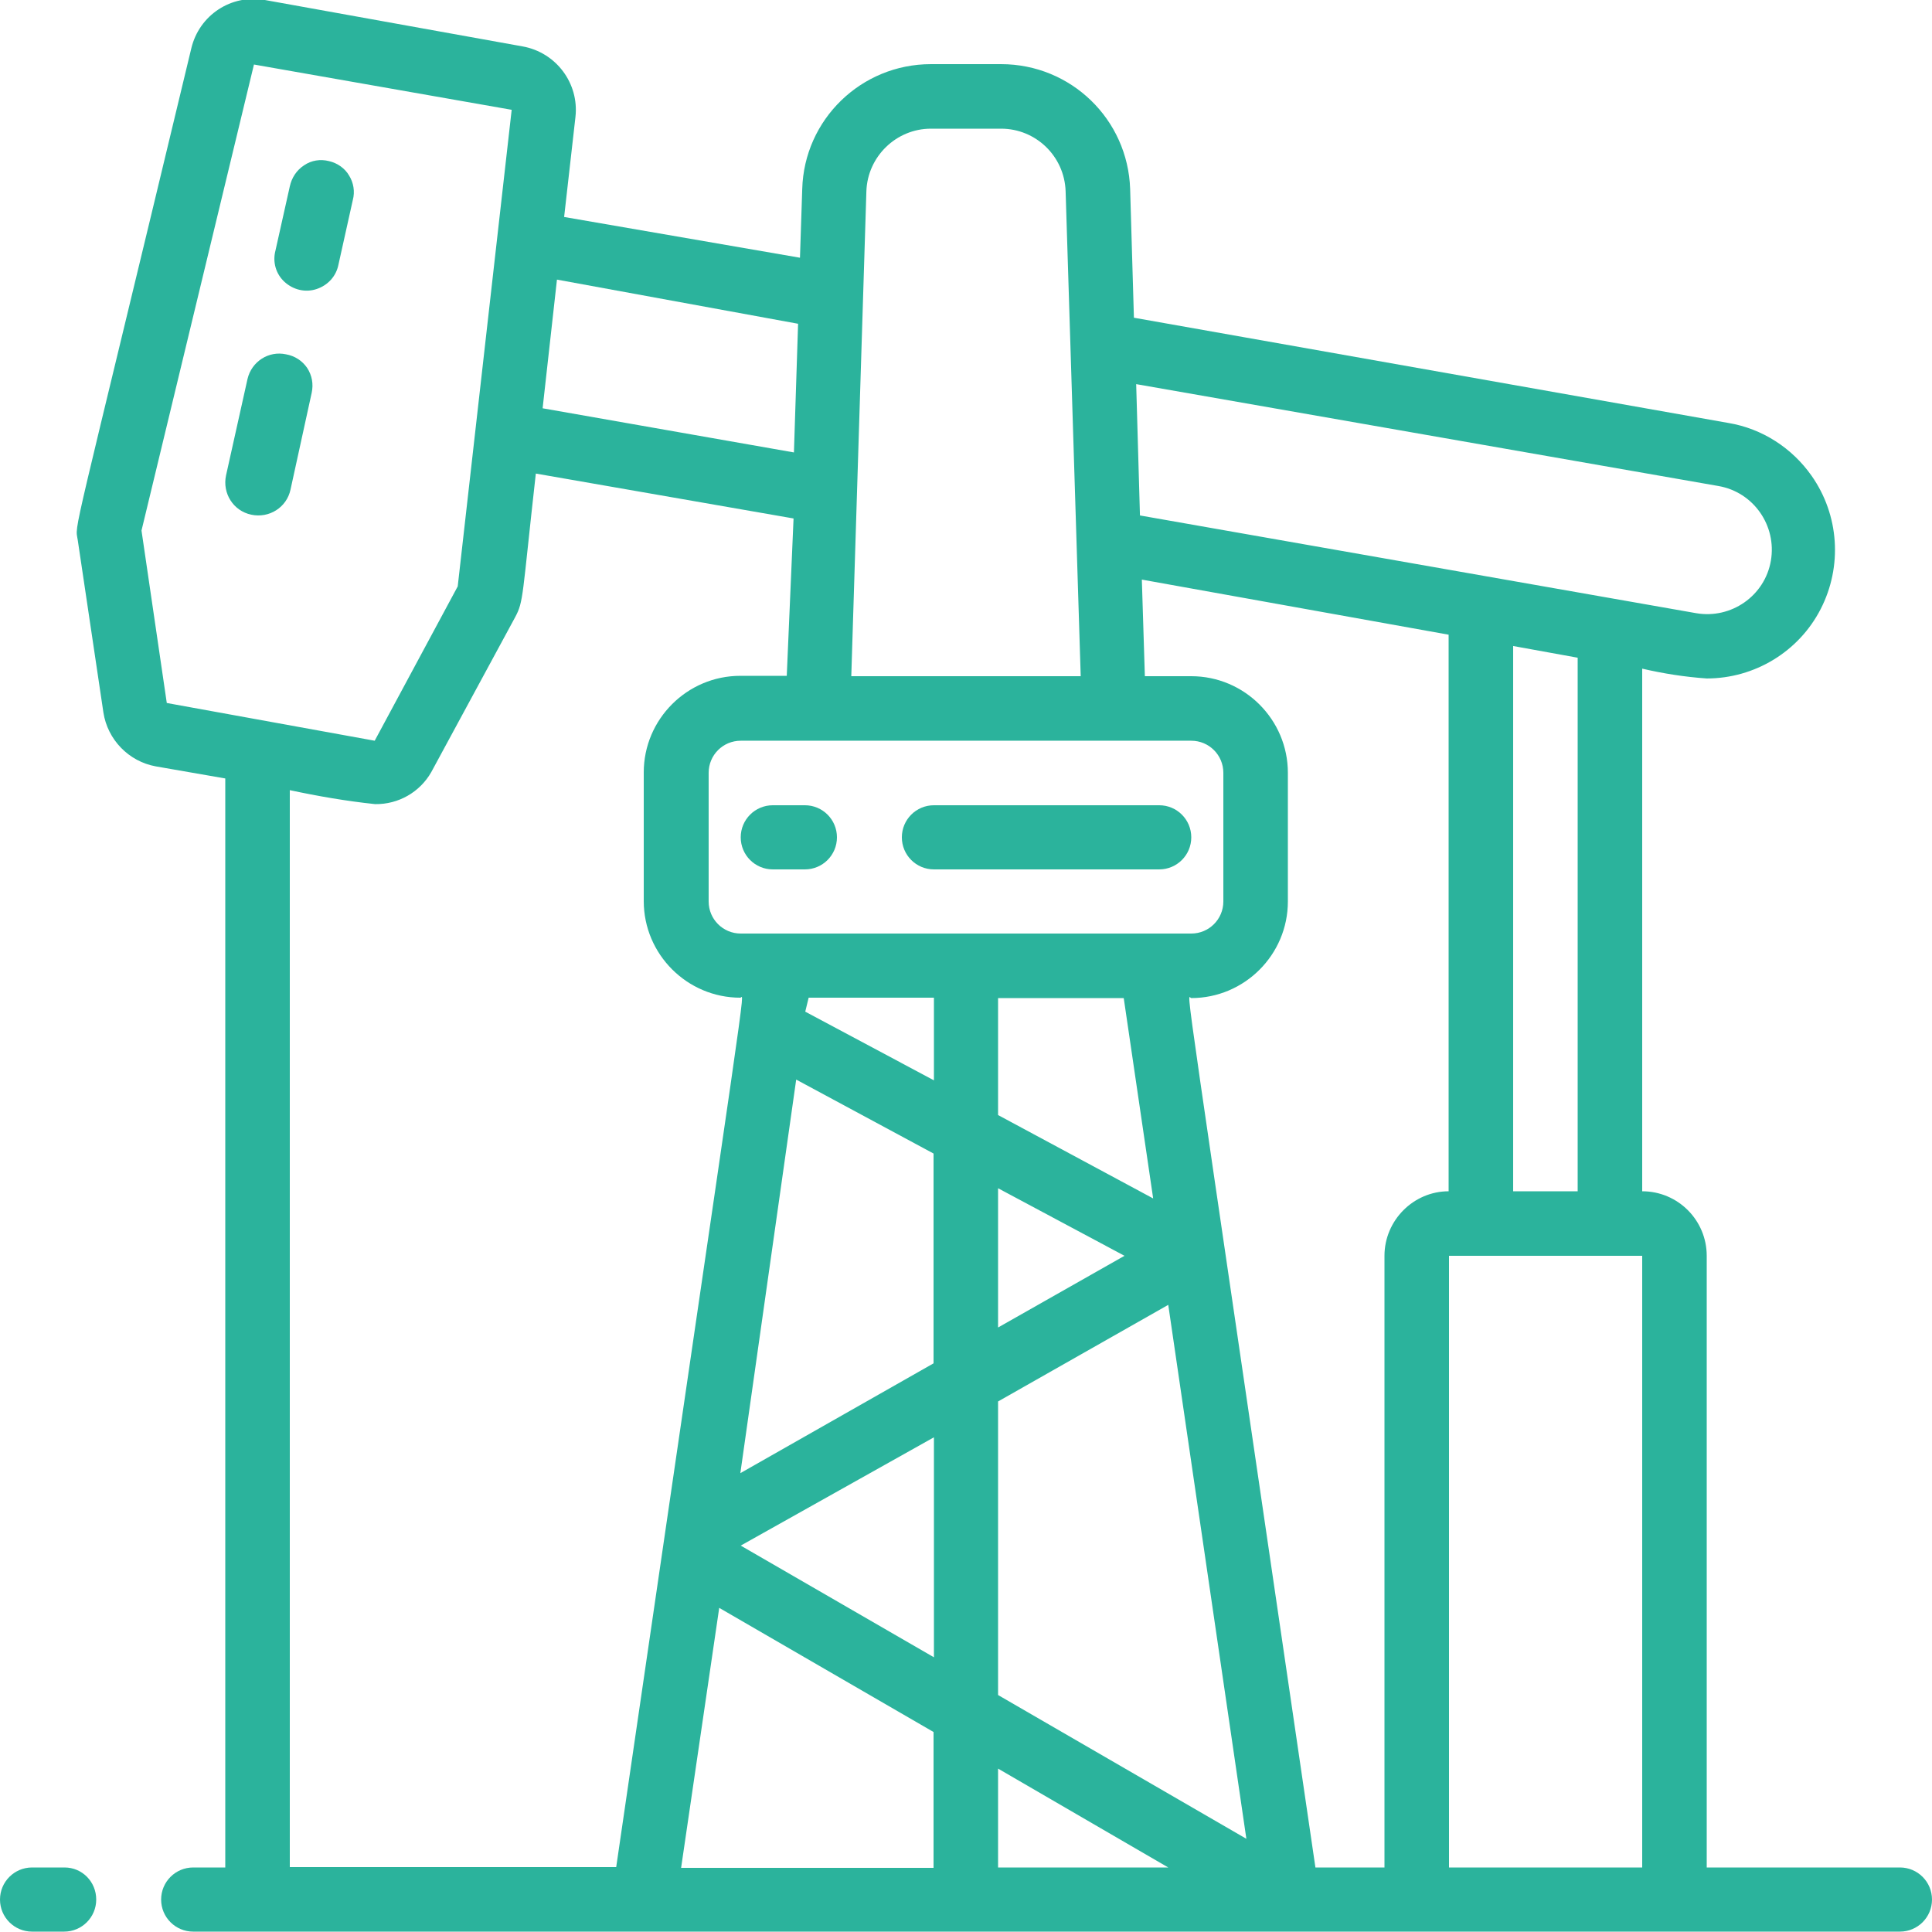 <?xml version="1.0" encoding="utf-8"?>
<!-- Generator: Adobe Illustrator 25.4.1, SVG Export Plug-In . SVG Version: 6.00 Build 0)  -->
<svg version="1.1" id="Capa_1" xmlns="http://www.w3.org/2000/svg" xmlns:xlink="http://www.w3.org/1999/xlink" x="0px" y="0px"
	 viewBox="0 0 512 512" style="enable-background:new 0 0 512 512;" xml:space="preserve">
<style type="text/css">
	.st0{fill:#2BB39C;}
</style>
<g transform="translate(0 -1)">
	<path id="Shape" class="st0" d="M17.1,495.9H8.5c-4.7,0-8.5,3.8-8.5,8.5s3.8,8.5,8.5,8.5H17c4.7,0,8.5-3.8,8.5-8.5
		S21.8,495.9,17.1,495.9z"/>
	<path class="st0" d="M503.5,495.9h-51.2V333.8c0-9.4-7.6-17.1-17.1-17.1V178.2c5.6,1.3,11.3,2.2,17.1,2.6
		c12.7,0,24.4-7.1,30.2-18.4c5.8-11.3,4.9-24.9-2.4-35.3c-5.2-7.4-13.1-12.5-22-14L300.5,85.2l-1-34.1C298.9,32.6,283.8,18,265.3,18
		h-18.6c-18.5,0-33.6,14.7-34.1,33.1L212,69.3l-62.5-10.8l3-26.5c1-8.9-5.1-17.1-14-18.7L70.2,1c-8.9-1.6-17.4,4-19.5,12.8
		c-32.4,135-30.8,125.6-30.1,130.3l6.8,45.7c1.1,7.2,6.7,13,13.9,14.3l18.4,3.2v288.6h-8.5c-4.7,0-8.5,3.8-8.5,8.5s3.8,8.5,8.5,8.5
		h452.3c4.7,0,8.5-3.8,8.5-8.5S508.2,495.9,503.5,495.9z M418.1,316.7H401V172.2l17.1,3.1V316.7z M366.9,333.8v162.1h-18.3
		c-36.3-248.1-34.1-230.4-32.9-230.4c14.1,0,25.6-11.5,25.6-25.6v-34.1c0-14.1-11.5-25.6-25.6-25.6h-12.3l-0.8-25.6l81.3,14.6v147.5
		C374.6,316.7,366.9,324.4,366.9,333.8z M315.7,197.3c4.7,0,8.5,3.8,8.5,8.5v34.1c0,4.7-3.8,8.5-8.5,8.5H196.3
		c-4.7,0-8.5-3.8-8.5-8.5v-34.1c0-4.7,3.8-8.5,8.5-8.5L315.7,197.3L315.7,197.3z M264.5,372.4l45.1-25.6l20.7,141.5l-65.8-38.1
		V372.4z M247.5,440.2l-51.2-29.6l51.2-28.7V440.2z M264.5,352.8v-36.9l33.5,17.9L264.5,352.8z M264.5,296.5v-31h33.3l7.8,53.1
		L264.5,296.5z M247.5,265.5v21.8l-34.1-18.2l0.9-3.7h33.2V265.5z M211,287.1l36.4,19.6v55.6l-51.2,29.1L211,287.1z M190.6,427.1
		l56.8,32.9v36h-66.9L190.6,427.1z M264.5,469.7l45.1,26.2h-45.1V469.7z M455.4,129.8c9.3,1.6,15.5,10.5,13.9,19.8
		s-10.5,15.5-19.8,13.9l-147.4-25.9l-1-34.8L455.4,129.8z M246.7,35.1h18.6c9.2,0,16.8,7.3,17.1,16.6l4,128.5h-60.8l4-128.5
		C229.9,42.5,237.5,35.1,246.7,35.1L246.7,35.1z M211.5,86.8l-1.1,34.1l-66.6-11.7l3.8-34.1L211.5,86.8z M37.5,141.6L67.3,18.1
		l68.3,12c-13.4,118.5-0.9,7.9-14.3,126.3l-22,40.9l-55.1-10L37.5,141.6z M76.8,210.4c7.5,1.6,15,2.9,22.6,3.7
		c6.2,0.1,11.9-3.2,14.9-8.5l22.2-41c2.3-4.3,1.8-5.1,5.5-38.1l68.3,11.9l-1.8,41.7h-12.3c-14.1,0-25.6,11.5-25.6,25.6v34.1
		c0,14.1,11.5,25.6,25.6,25.6c1.1,0,3-15.6-32.9,230.4H76.8V210.4z M384,495.9V333.8h51.2v162.1H384z"/>
	<path class="st0" d="M204.8,231.4h8.5c4.7,0,8.5-3.8,8.5-8.5s-3.8-8.5-8.5-8.5h-8.5c-4.7,0-8.5,3.8-8.5,8.5
		S200.1,231.4,204.8,231.4z"/>
	<path class="st0" d="M247.5,231.4h59.7c4.7,0,8.5-3.8,8.5-8.5s-3.8-8.5-8.5-8.5h-59.7c-4.7,0-8.5,3.8-8.5,8.5
		S242.8,231.4,247.5,231.4z"/>
	<path class="st0" d="M75.8,94.9c-4.6-1-9.1,1.9-10.2,6.5L59.9,127c-1,4.7,1.9,9.4,6.7,10.4c4.7,1,9.4-1.9,10.4-6.7l5.6-25.6
		c0.5-2.3,0.1-4.6-1.2-6.6C80.1,96.6,78.1,95.3,75.8,94.9z"/>
	<path class="st0" d="M87.2,43.7c-2.3-0.6-4.7-0.2-6.6,1.1c-2,1.3-3.3,3.3-3.8,5.6l-3.8,17c-0.8,3,0.1,6.2,2.4,8.3
		c2.3,2.1,5.5,2.9,8.5,1.9s5.2-3.4,5.8-6.5L93.5,54c0.6-2.2,0.2-4.6-1-6.5C91.4,45.6,89.4,44.2,87.2,43.7z"/>
</g>
</svg>
